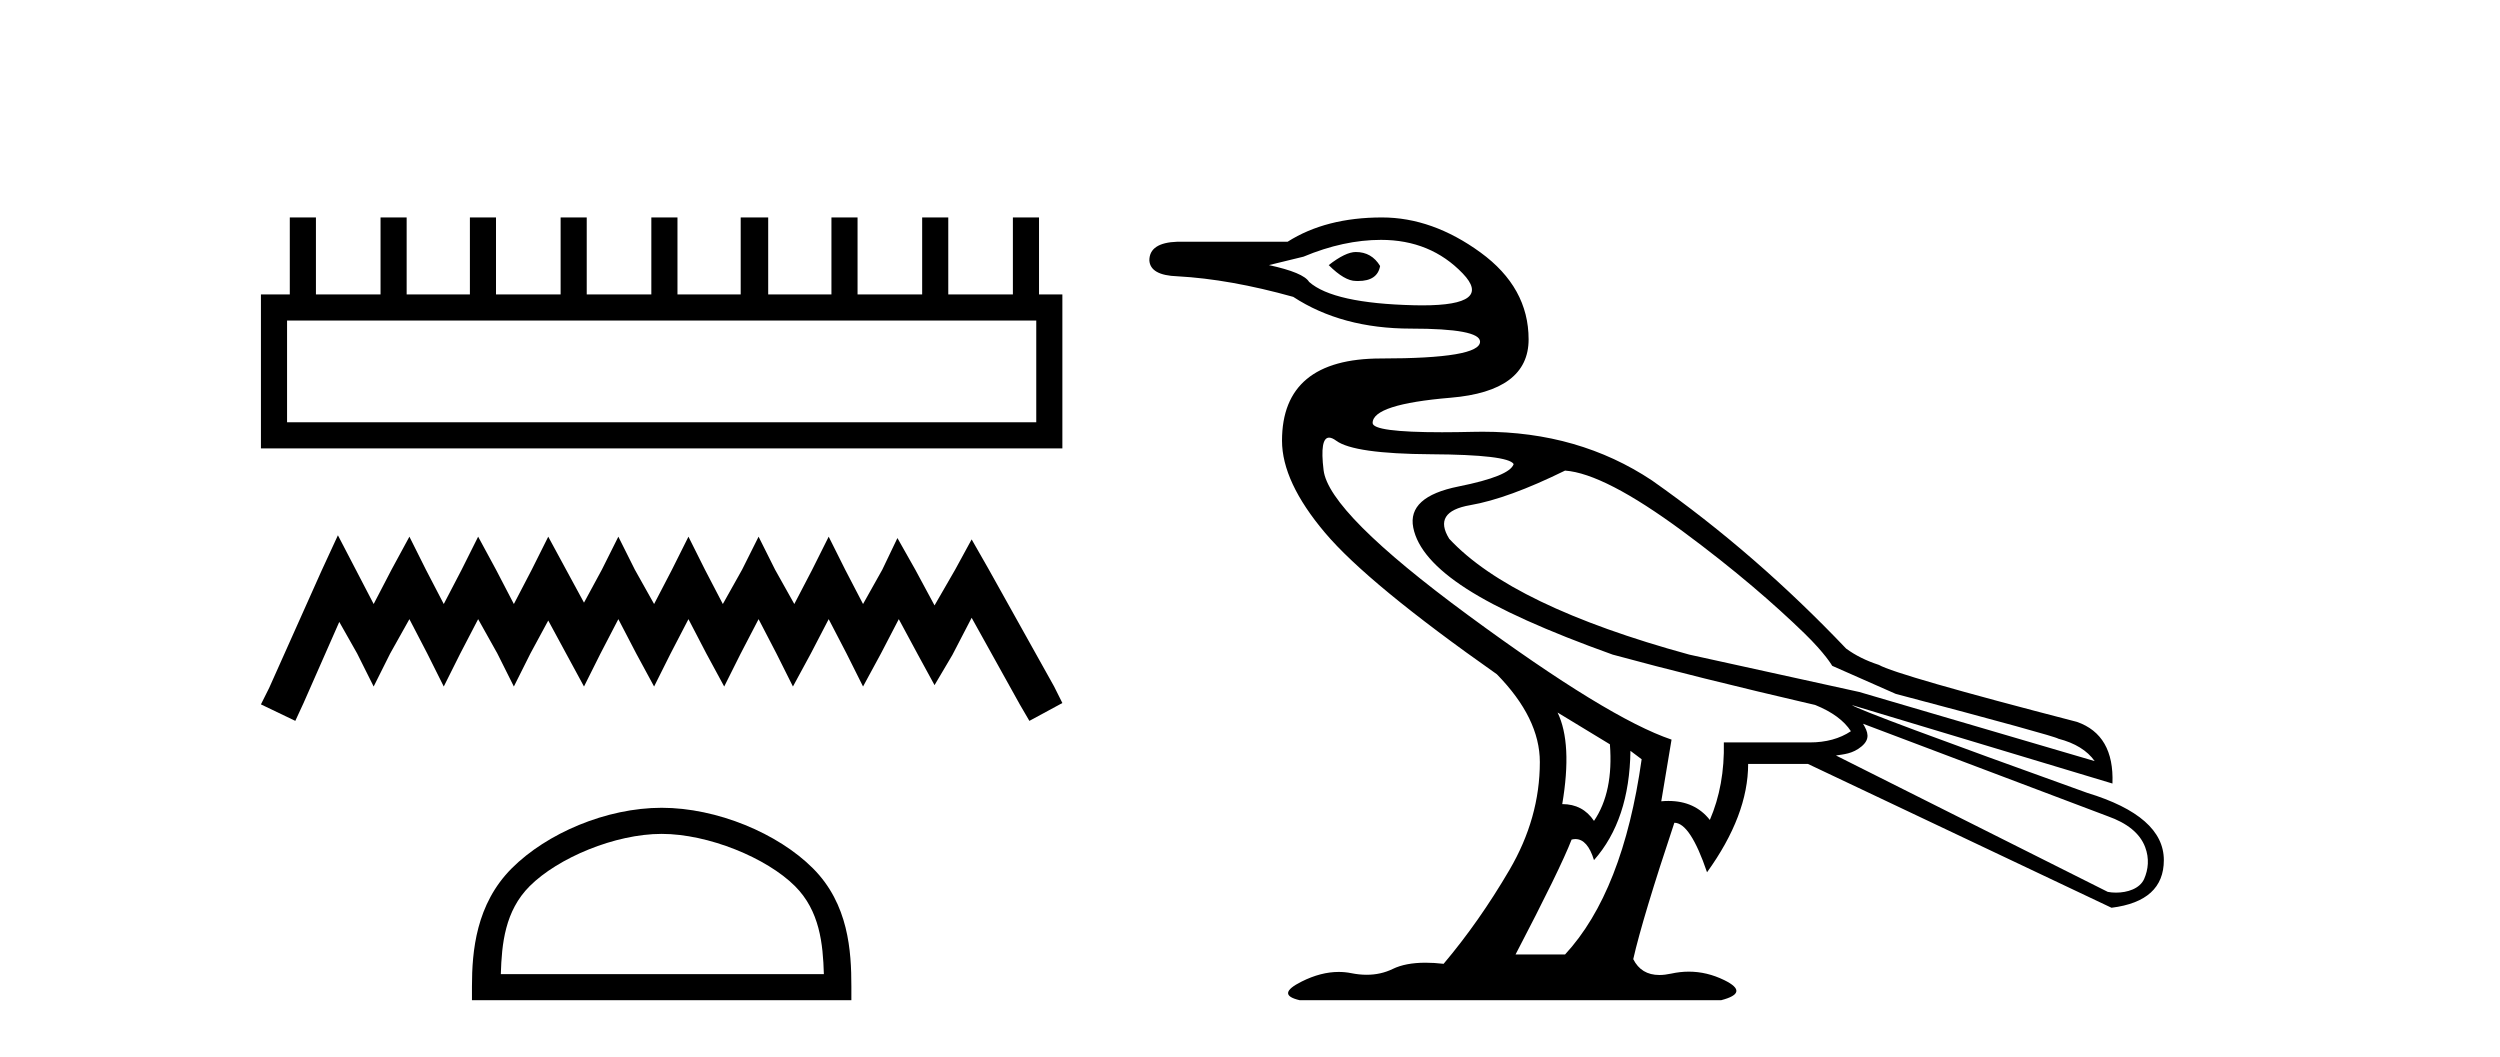 <?xml version='1.0' encoding='UTF-8' standalone='yes'?><svg xmlns='http://www.w3.org/2000/svg' xmlns:xlink='http://www.w3.org/1999/xlink' width='97.0' height='41.0' ><path d='M 40.207 12.437 L 40.207 16.384 L 11.138 16.384 L 11.138 12.437 ZM 11.244 8.437 L 11.244 11.424 L 10.124 11.424 L 10.124 17.398 L 41.22 17.398 L 41.22 11.424 L 40.314 11.424 L 40.314 8.437 L 39.3 8.437 L 39.3 11.424 L 36.793 11.424 L 36.793 8.437 L 35.78 8.437 L 35.78 11.424 L 33.273 11.424 L 33.273 8.437 L 32.26 8.437 L 32.26 11.424 L 29.806 11.424 L 29.806 8.437 L 28.739 8.437 L 28.739 11.424 L 26.286 11.424 L 26.286 8.437 L 25.272 8.437 L 25.272 11.424 L 22.765 11.424 L 22.765 8.437 L 21.752 8.437 L 21.752 11.424 L 19.245 11.424 L 19.245 8.437 L 18.232 8.437 L 18.232 11.424 L 15.778 11.424 L 15.778 8.437 L 14.765 8.437 L 14.765 11.424 L 12.258 11.424 L 12.258 8.437 Z' style='fill:#000000;stroke:none' /><path d='M 13.111 20.769 L 12.471 22.156 L 10.444 26.69 L 10.124 27.33 L 11.458 27.97 L 11.778 27.277 L 13.164 24.13 L 13.858 25.357 L 14.498 26.637 L 15.138 25.357 L 15.885 24.023 L 16.578 25.357 L 17.218 26.637 L 17.858 25.357 L 18.552 24.023 L 19.298 25.357 L 19.938 26.637 L 20.579 25.357 L 21.272 24.076 L 21.965 25.357 L 22.659 26.637 L 23.299 25.357 L 23.992 24.023 L 24.686 25.357 L 25.379 26.637 L 26.019 25.357 L 26.712 24.023 L 27.406 25.357 L 28.099 26.637 L 28.739 25.357 L 29.433 24.023 L 30.126 25.357 L 30.766 26.637 L 31.46 25.357 L 32.153 24.023 L 32.846 25.357 L 33.486 26.637 L 34.18 25.357 L 34.873 24.023 L 35.62 25.41 L 36.26 26.583 L 36.953 25.41 L 37.7 23.97 L 39.567 27.33 L 39.94 27.97 L 41.22 27.277 L 40.9 26.637 L 38.34 22.05 L 37.7 20.929 L 37.06 22.103 L 36.26 23.49 L 35.513 22.103 L 34.82 20.876 L 34.233 22.103 L 33.486 23.436 L 32.793 22.103 L 32.153 20.823 L 31.513 22.103 L 30.819 23.436 L 30.073 22.103 L 29.433 20.823 L 28.793 22.103 L 28.046 23.436 L 27.352 22.103 L 26.712 20.823 L 26.072 22.103 L 25.379 23.436 L 24.632 22.103 L 23.992 20.823 L 23.352 22.103 L 22.659 23.383 L 21.965 22.103 L 21.272 20.823 L 20.632 22.103 L 19.938 23.436 L 19.245 22.103 L 18.552 20.823 L 17.912 22.103 L 17.218 23.436 L 16.525 22.103 L 15.885 20.823 L 15.191 22.103 L 14.498 23.436 L 13.805 22.103 L 13.111 20.769 Z' style='fill:#000000;stroke:none' /><path d='M 25.672 32.355 C 27.483 32.355 29.749 33.286 30.846 34.382 C 31.806 35.342 31.931 36.614 31.966 37.796 L 19.432 37.796 C 19.467 36.614 19.592 35.342 20.552 34.382 C 21.649 33.286 23.862 32.355 25.672 32.355 ZM 25.672 31.342 C 23.524 31.342 21.213 32.334 19.858 33.689 C 18.469 35.078 18.312 36.907 18.312 38.276 L 18.312 38.809 L 33.033 38.809 L 33.033 38.276 C 33.033 36.907 32.929 35.078 31.54 33.689 C 30.185 32.334 27.82 31.342 25.672 31.342 Z' style='fill:#000000;stroke:none' /><path d='M 52.605 9.778 C 52.34 9.778 51.989 9.947 51.554 10.286 C 51.965 10.696 52.315 10.901 52.605 10.901 C 52.636 10.903 52.666 10.903 52.696 10.903 C 53.195 10.903 53.479 10.709 53.548 10.321 C 53.33 9.959 53.016 9.778 52.605 9.778 ZM 53.584 9.307 C 54.864 9.307 55.922 9.742 56.755 10.611 C 57.545 11.435 57.022 11.848 55.188 11.848 C 55.086 11.848 54.98 11.846 54.87 11.844 C 52.78 11.795 51.421 11.494 50.793 10.938 C 50.648 10.696 50.128 10.479 49.234 10.286 L 50.575 9.959 C 51.614 9.524 52.617 9.307 53.584 9.307 ZM 60.724 18.259 C 61.739 18.332 63.261 19.117 65.291 20.615 C 67.32 22.113 68.863 23.459 70.003 24.565 C 70.826 25.364 71.09 25.834 71.09 25.834 L 73.554 26.922 C 77.662 28.009 79.764 28.589 79.861 28.661 C 80.513 28.83 80.984 29.12 81.274 29.531 L 72.141 26.849 L 65.545 25.399 C 60.954 24.143 57.849 22.645 56.23 20.905 C 55.795 20.204 56.067 19.769 57.045 19.6 C 58.024 19.431 59.25 18.984 60.724 18.259 ZM 51.569 16.98 C 51.569 16.98 51.57 16.98 51.57 16.98 C 51.645 16.98 51.737 17.02 51.844 17.099 C 52.303 17.438 53.53 17.613 55.523 17.625 C 57.517 17.637 58.585 17.764 58.73 18.005 C 58.634 18.319 57.921 18.609 56.592 18.875 C 55.263 19.141 54.677 19.672 54.834 20.47 C 54.991 21.267 55.68 22.059 56.9 22.844 C 58.12 23.629 60.011 24.481 62.572 25.399 C 64.699 25.979 67.32 26.631 70.437 27.356 C 71.09 27.622 71.549 27.96 71.815 28.371 C 71.38 28.661 70.848 28.806 70.22 28.806 L 66.885 28.806 C 66.909 29.918 66.728 30.92 66.342 31.814 C 65.957 31.323 65.421 31.077 64.734 31.077 C 64.644 31.077 64.552 31.081 64.457 31.09 L 64.856 28.697 C 63.213 28.142 60.585 26.535 56.973 23.877 C 53.36 21.219 51.487 19.34 51.355 18.241 C 51.253 17.4 51.325 16.98 51.569 16.98 ZM 60.434 27.646 L 62.464 28.879 C 62.56 30.111 62.355 31.102 61.847 31.851 C 61.557 31.416 61.147 31.199 60.615 31.199 C 60.881 29.628 60.82 28.444 60.434 27.646 ZM 72.286 28.081 L 81.782 31.67 C 82.531 31.935 83.028 32.329 83.231 32.865 C 83.401 33.313 83.352 33.737 83.195 34.098 C 83.029 34.483 82.537 34.634 82.102 34.634 C 81.989 34.634 81.88 34.624 81.782 34.605 L 71.235 29.313 C 71.525 29.265 71.881 29.254 72.231 28.959 C 72.574 28.669 72.478 28.402 72.286 28.081 ZM 63.261 29.132 L 63.696 29.459 C 63.213 32.89 62.222 35.415 60.724 37.034 L 58.803 37.034 C 59.963 34.811 60.688 33.325 60.978 32.576 C 61.029 32.563 61.079 32.556 61.127 32.556 C 61.44 32.556 61.68 32.829 61.847 33.373 C 62.765 32.334 63.237 30.92 63.261 29.132 ZM 53.62 8.437 C 52.17 8.437 50.95 8.751 49.96 9.379 L 45.683 9.379 C 44.958 9.403 44.595 9.645 44.595 10.104 C 44.619 10.49 44.982 10.696 45.683 10.72 C 47.036 10.793 48.534 11.059 50.177 11.518 C 51.433 12.339 52.955 12.75 54.743 12.75 C 54.743 12.75 54.743 12.75 54.743 12.75 C 56.532 12.75 57.426 12.919 57.426 13.257 C 57.426 13.692 56.145 13.909 53.584 13.909 C 51.022 13.909 49.742 14.973 49.742 17.099 C 49.742 18.162 50.297 19.352 51.409 20.669 C 52.52 21.986 54.744 23.817 58.078 26.161 C 59.19 27.296 59.746 28.432 59.746 29.567 C 59.746 31.017 59.352 32.412 58.567 33.753 C 57.782 35.094 56.93 36.309 56.012 37.396 C 55.762 37.367 55.528 37.353 55.311 37.353 C 54.793 37.353 54.369 37.434 54.037 37.596 C 53.728 37.746 53.392 37.821 53.026 37.821 C 52.833 37.821 52.633 37.8 52.424 37.758 C 52.265 37.726 52.104 37.711 51.94 37.711 C 51.481 37.711 51.002 37.835 50.503 38.085 C 49.827 38.423 49.803 38.664 50.431 38.809 L 66.777 38.809 C 67.526 38.616 67.568 38.356 66.904 38.03 C 66.455 37.81 65.996 37.7 65.526 37.7 C 65.299 37.7 65.07 37.726 64.838 37.777 C 64.675 37.812 64.525 37.83 64.385 37.83 C 63.913 37.83 63.575 37.625 63.37 37.215 C 63.611 36.152 64.143 34.388 64.965 31.923 C 65.375 31.923 65.798 32.564 66.233 33.844 C 67.296 32.37 67.828 30.969 67.828 29.64 L 70.147 29.64 L 81.927 35.221 C 83.28 35.052 83.957 34.436 83.957 33.373 C 83.957 32.237 82.966 31.367 80.984 30.763 C 75.137 28.661 72.092 27.526 71.851 27.356 L 71.851 27.356 L 81.963 30.401 C 82.012 29.144 81.552 28.347 80.586 28.009 C 75.922 26.801 73.361 26.063 72.902 25.798 C 72.409 25.638 71.986 25.427 71.631 25.166 C 69.311 22.732 66.86 20.584 64.095 18.64 C 62.2 17.38 60.013 16.751 57.533 16.751 C 57.42 16.751 57.305 16.752 57.19 16.755 C 56.738 16.765 56.325 16.771 55.951 16.771 C 54.156 16.771 53.258 16.65 53.258 16.411 C 53.258 15.927 54.267 15.601 56.284 15.432 C 58.302 15.263 59.31 14.508 59.31 13.167 C 59.31 11.826 58.688 10.702 57.444 9.796 C 56.199 8.89 54.925 8.437 53.62 8.437 Z' style='fill:#000000;stroke:none' /></svg>